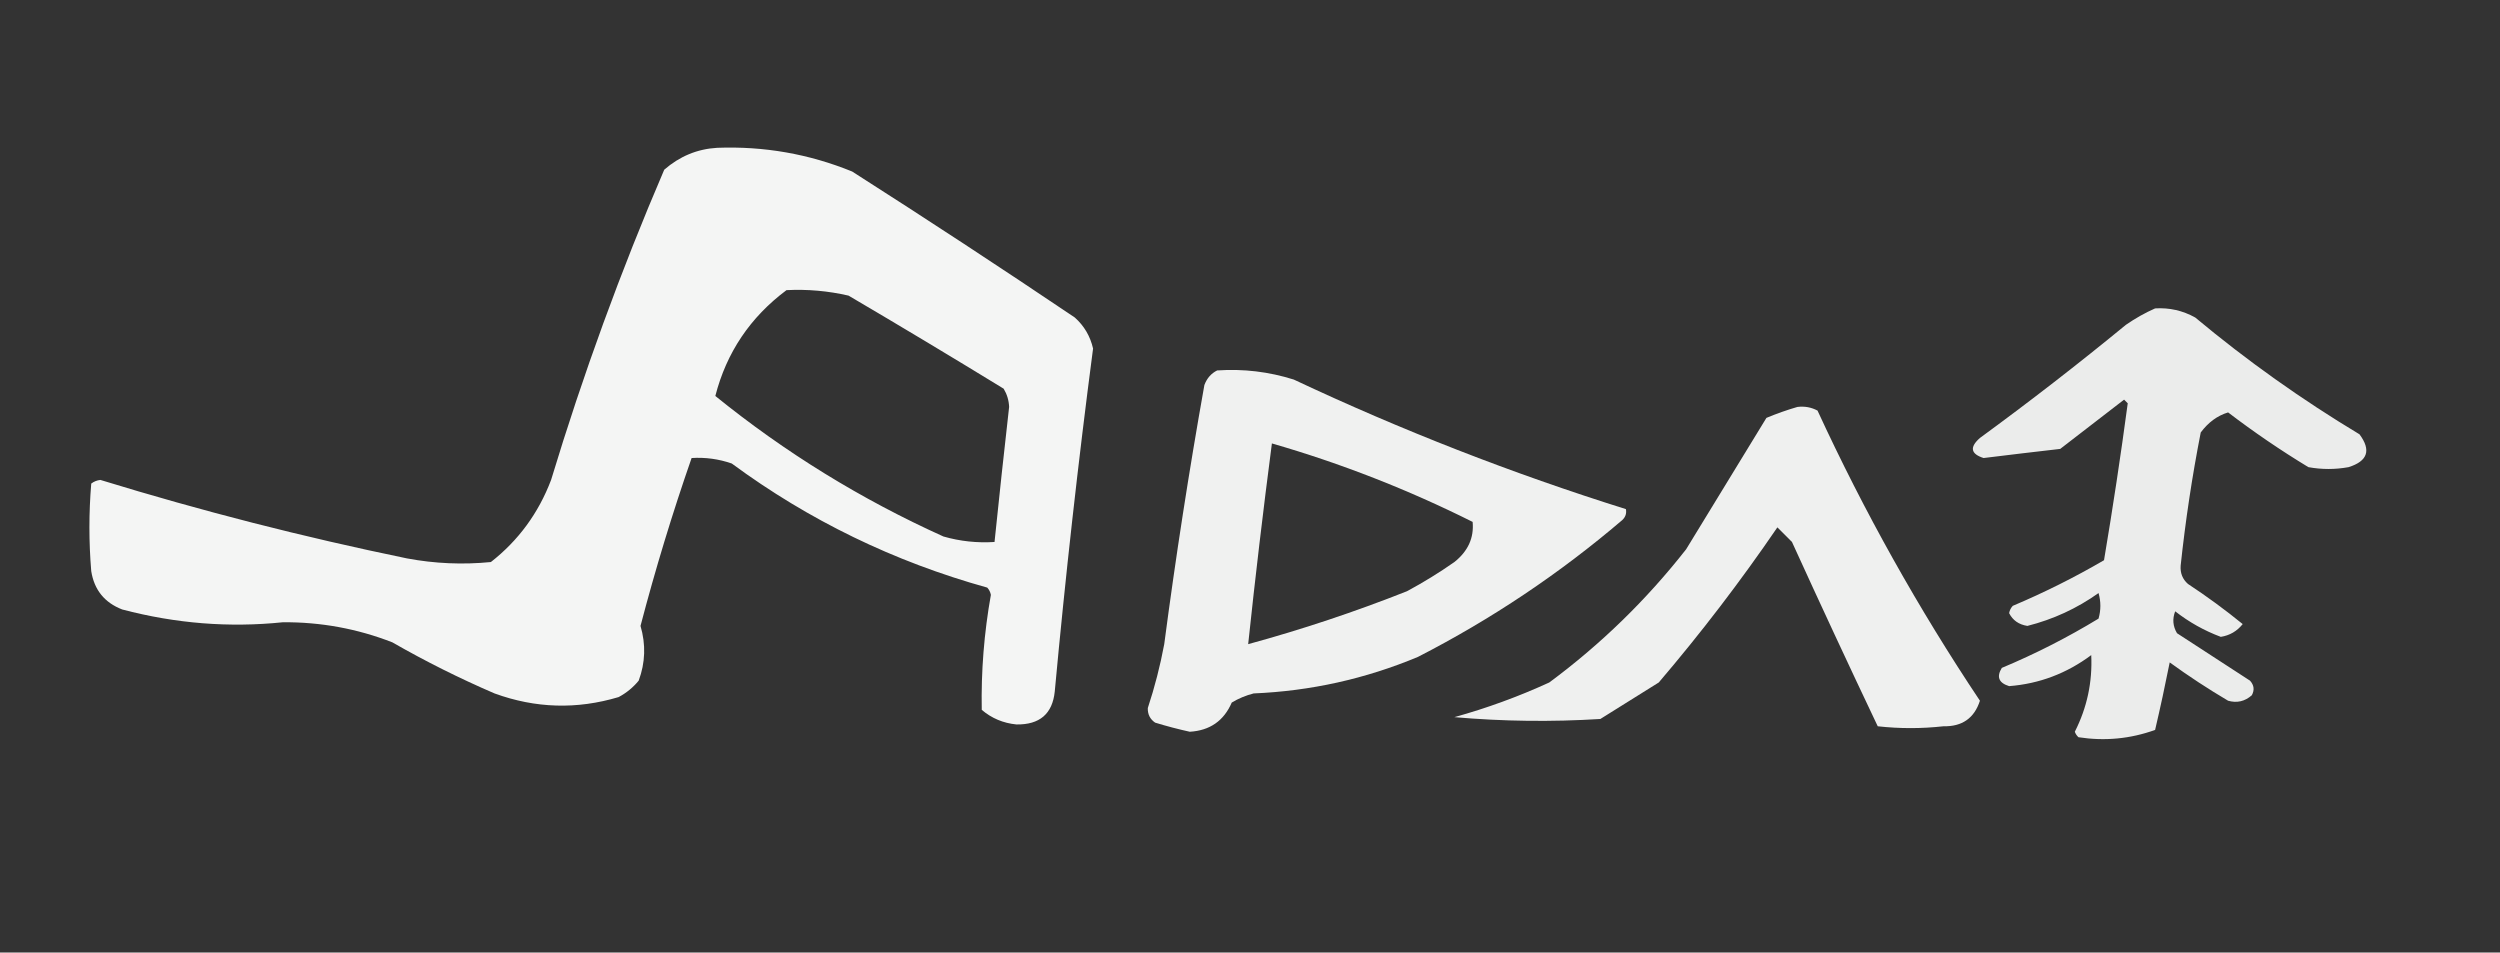 <?xml version="1.0" encoding="UTF-8"?>
<!DOCTYPE svg PUBLIC "-//W3C//DTD SVG 1.1//EN" "http://www.w3.org/Graphics/SVG/1.1/DTD/svg11.dtd">
<svg xmlns="http://www.w3.org/2000/svg" version="1.1" width="685px" height="261px" style="shape-rendering:geometricPrecision; text-rendering:geometricPrecision; image-rendering:optimizeQuality; fill-rule:evenodd; clip-rule:evenodd" xmlns:xlink="http://www.w3.org/1999/xlink">
<rect width="100%" height="100%" fill="#333333" stroke="none"/>
<g><path style="opacity:0.947" fill="#fefffe" d="M 196.5,40.5 C 209.353,40.017 221.686,42.184 233.5,47C 254.004,60.085 274.338,73.418 294.5,87C 297.062,89.289 298.729,92.123 299.5,95.5C 295.409,126.74 291.909,158.073 289,189.5C 288.366,195.598 284.866,198.598 278.5,198.5C 274.882,198.143 271.715,196.809 269,194.5C 268.807,183.928 269.64,173.428 271.5,163C 271.355,162.228 271.022,161.561 270.5,161C 244.96,153.895 221.627,142.562 200.5,127C 196.94,125.763 193.273,125.263 189.5,125.5C 184.241,140.613 179.575,155.946 175.5,171.5C 176.99,176.586 176.824,181.586 175,186.5C 173.457,188.378 171.624,189.878 169.5,191C 158.065,194.429 146.732,194.095 135.5,190C 125.888,185.861 116.554,181.194 107.5,176C 97.883,172.255 87.883,170.422 77.5,170.5C 62.801,172.023 48.135,170.856 33.5,167C 28.649,165.131 25.816,161.631 25,156.5C 24.333,148.5 24.333,140.5 25,132.5C 25.725,131.941 26.558,131.608 27.5,131.5C 55.137,139.988 83.137,147.155 111.5,153C 119.119,154.429 126.785,154.762 134.5,154C 142.052,148.087 147.552,140.587 151,131.5C 159.749,102.587 170.082,74.254 182,46.5C 186.23,42.818 191.063,40.818 196.5,40.5 Z M 215.5,79.5 C 221.245,79.211 226.912,79.711 232.5,81C 246.75,89.374 260.916,97.874 275,106.5C 275.923,108.034 276.423,109.701 276.5,111.5C 275.1,123.835 273.767,136.168 272.5,148.5C 267.733,148.809 263.066,148.309 258.5,147C 235.942,136.812 215.109,123.979 196,108.5C 199.06,96.592 205.56,86.925 215.5,79.5 Z"/></g>
<g><path style="opacity:0.903" fill="#fefffe" d="M 590.5,84.5 C 594.41,84.263 598.077,85.096 601.5,87C 615.643,98.799 630.643,109.466 646.5,119C 649.758,123.359 648.758,126.359 643.5,128C 639.833,128.667 636.167,128.667 632.5,128C 624.893,123.391 617.559,118.391 610.5,113C 607.564,113.893 605.064,115.726 603,118.5C 600.636,130.581 598.802,142.748 597.5,155C 597.354,157.034 598.02,158.701 599.5,160C 604.716,163.434 609.716,167.101 614.5,171C 612.955,172.94 610.955,174.106 608.5,174.5C 603.973,172.806 599.807,170.473 596,167.5C 595.192,169.579 595.359,171.579 596.5,173.5C 603.167,177.833 609.833,182.167 616.5,186.5C 617.614,187.723 617.781,189.056 617,190.5C 615.087,192.187 612.92,192.687 610.5,192C 604.996,188.749 599.662,185.249 594.5,181.5C 593.265,187.723 591.932,193.889 590.5,200C 583.715,202.446 576.715,203.113 569.5,202C 569.043,201.586 568.709,201.086 568.5,200.5C 571.845,193.903 573.345,186.903 573,179.5C 566.254,184.524 558.754,187.357 550.5,188C 547.654,187.121 546.987,185.454 548.5,183C 557.661,179.169 566.494,174.669 575,169.5C 575.667,167.167 575.667,164.833 575,162.5C 569.075,166.712 562.575,169.712 555.5,171.5C 553.16,171.134 551.493,169.967 550.5,168C 550.645,167.228 550.978,166.561 551.5,166C 560.112,162.361 568.446,158.194 576.5,153.5C 578.917,139.151 581.084,124.818 583,110.5C 582.667,110.167 582.333,109.833 582,109.5C 576.167,114 570.333,118.5 564.5,123C 557.49,123.804 550.49,124.637 543.5,125.5C 539.961,124.365 539.628,122.532 542.5,120C 556.119,110.049 569.452,99.716 582.5,89C 585.099,87.205 587.766,85.705 590.5,84.5 Z"/></g>
<g><path style="opacity:0.929" fill="#fefffe" d="M 333.5,101.5 C 340.674,101.012 347.674,101.845 354.5,104C 384.041,117.902 414.375,129.735 445.5,139.5C 445.719,140.675 445.386,141.675 444.5,142.5C 427.332,157.156 408.665,169.656 388.5,180C 374.104,186.013 359.104,189.346 343.5,190C 341.369,190.543 339.369,191.376 337.5,192.5C 335.343,197.501 331.51,200.168 326,200.5C 322.8,199.793 319.633,198.96 316.5,198C 315.106,197.044 314.439,195.711 314.5,194C 316.391,188.271 317.891,182.438 319,176.5C 322.125,152.752 325.791,129.086 330,105.5C 330.69,103.65 331.856,102.316 333.5,101.5 Z M 348.5,121.5 C 367.462,126.978 385.795,134.145 403.5,143C 403.909,147.359 402.243,151.025 398.5,154C 394.334,156.917 390.001,159.584 385.5,162C 371.246,167.64 356.746,172.474 342,176.5C 343.938,158.188 346.105,139.855 348.5,121.5 Z"/></g>
<g><path style="opacity:0.924" fill="#fefffe" d="M 492.5,111.5 C 494.467,111.261 496.301,111.594 498,112.5C 510.813,140.268 525.647,166.768 542.5,192C 540.959,196.779 537.625,199.113 532.5,199C 526.5,199.667 520.5,199.667 514.5,199C 506.538,182.242 498.705,165.409 491,148.5C 489.667,147.167 488.333,145.833 487,144.5C 476.933,159.236 466.1,173.403 454.5,187C 449.167,190.333 443.833,193.667 438.5,197C 425.154,197.833 411.821,197.666 398.5,196.5C 407.403,194.032 416.07,190.865 424.5,187C 438.628,176.539 451.128,164.372 462,150.5C 469.333,138.5 476.667,126.5 484,114.5C 486.87,113.307 489.704,112.307 492.5,111.5 Z"/></g>
</svg>
